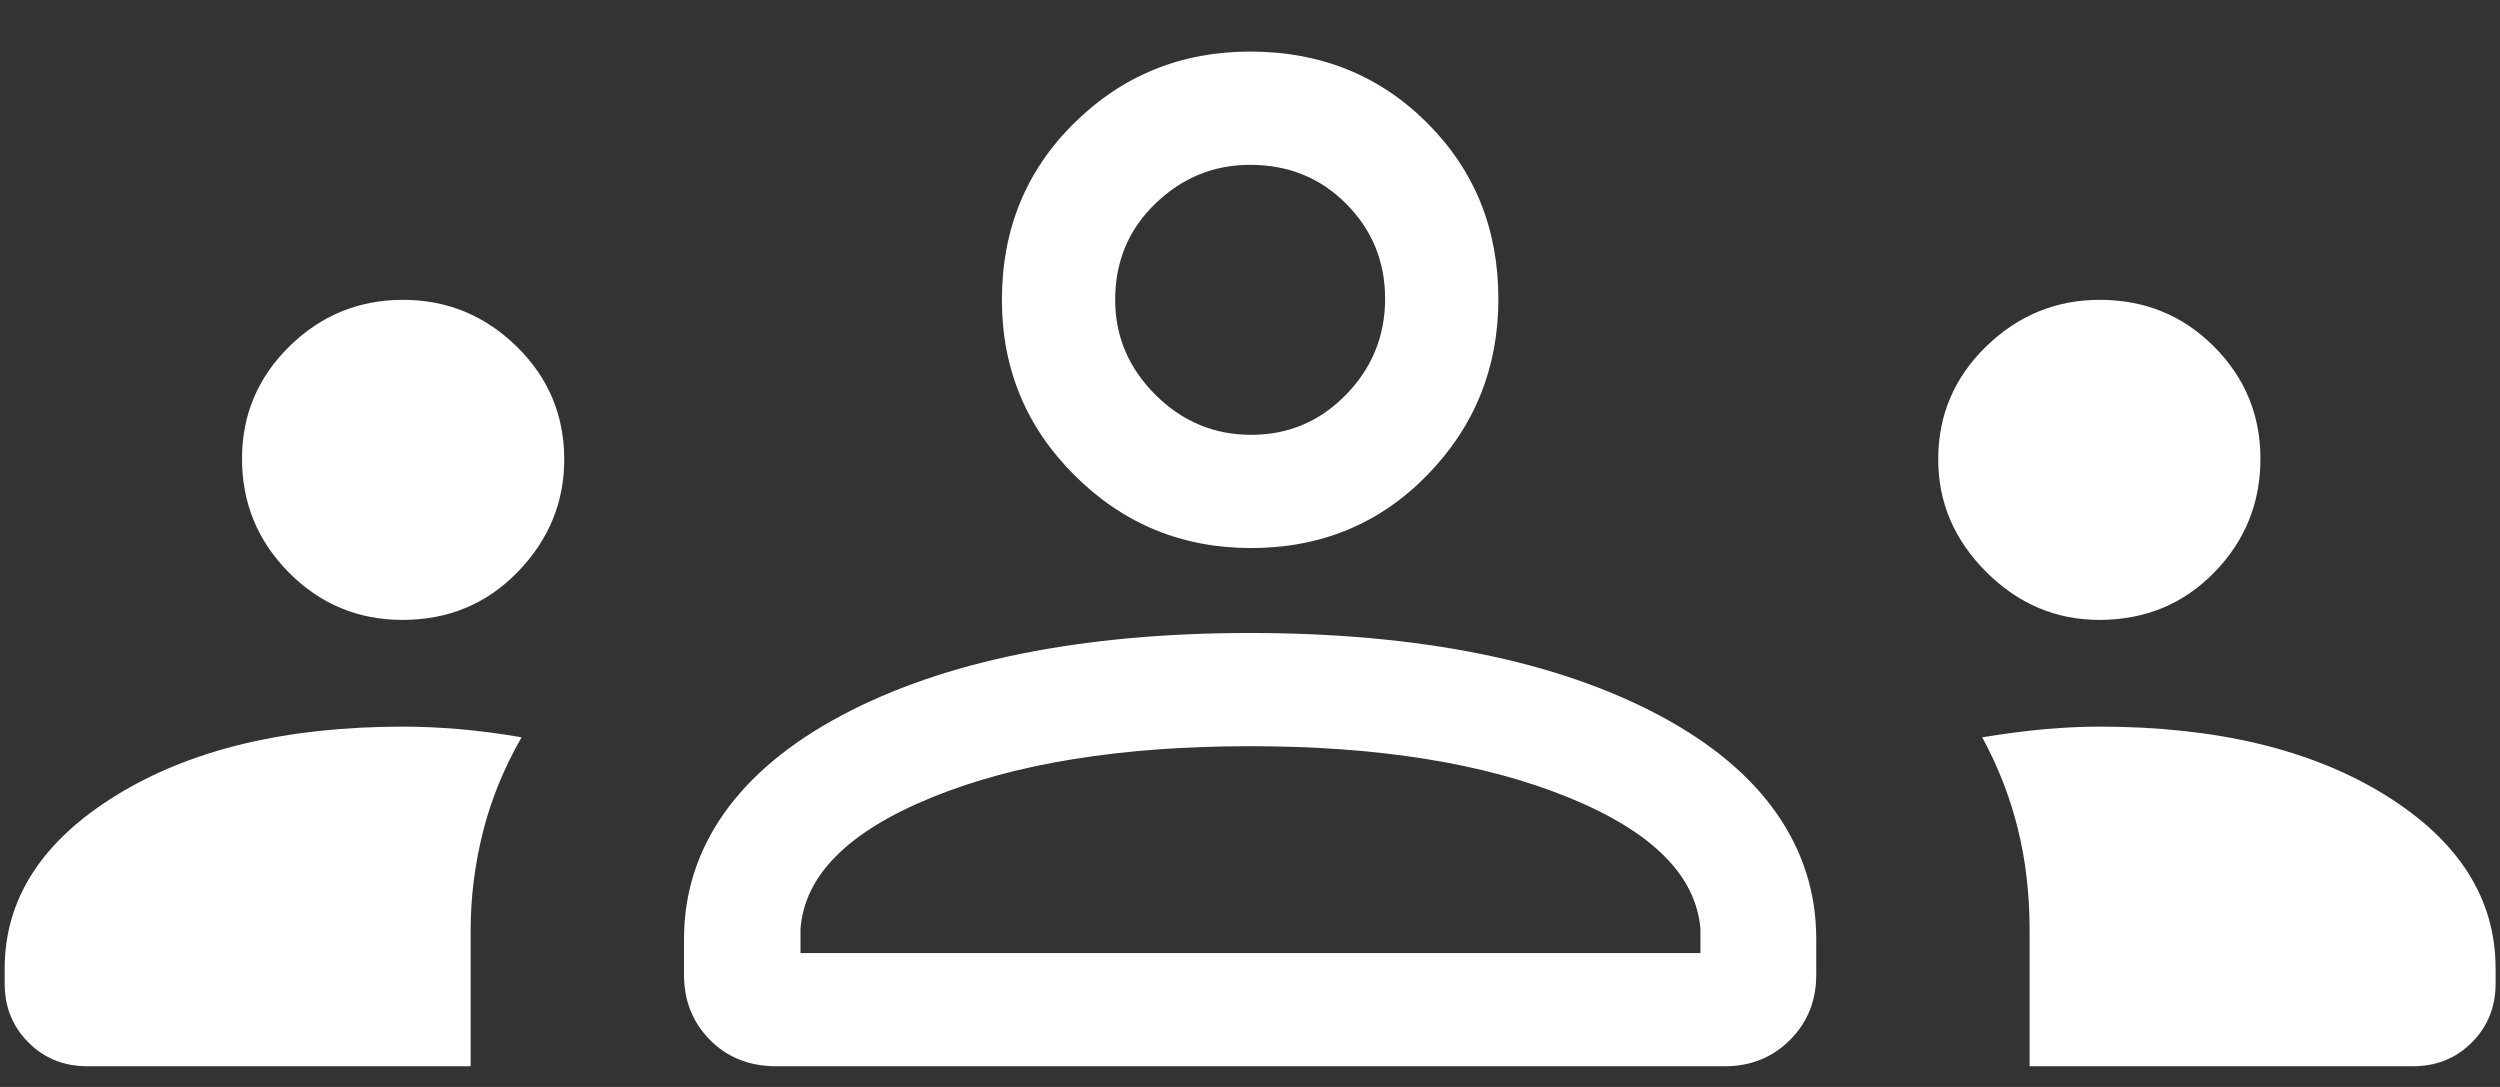 <svg width="46" height="20" viewBox="0 0 46 20" fill="none" xmlns="http://www.w3.org/2000/svg">
<rect x="0" y="0" width="46" height="20" fill="#333333" stroke="none"/>
<path d="M1.608 19.619C1.177 19.619 0.815 19.474 0.523 19.181C0.232 18.89 0.086 18.528 0.086 18.097V17.821C0.086 16.541 0.77 15.479 2.137 14.635C3.505 13.791 5.265 13.37 7.418 13.37C7.735 13.37 8.076 13.385 8.439 13.415C8.803 13.446 9.189 13.496 9.597 13.566C9.271 14.135 9.034 14.718 8.884 15.316C8.735 15.915 8.66 16.514 8.66 17.115V19.619H1.608ZM14.285 19.619C13.79 19.619 13.384 19.458 13.065 19.136C12.745 18.813 12.586 18.413 12.586 17.937V17.276C12.586 16.436 12.83 15.669 13.317 14.973C13.805 14.278 14.524 13.677 15.475 13.169C16.425 12.662 17.533 12.281 18.798 12.027C20.062 11.774 21.459 11.647 22.986 11.647C24.544 11.647 25.955 11.774 27.219 12.027C28.484 12.281 29.592 12.662 30.543 13.169C31.493 13.677 32.211 14.278 32.694 14.973C33.178 15.669 33.419 16.436 33.419 17.276V17.937C33.419 18.413 33.258 18.813 32.935 19.136C32.613 19.458 32.213 19.619 31.736 19.619H14.285ZM37.345 19.619V17.121C37.345 16.455 37.273 15.829 37.127 15.245C36.982 14.659 36.763 14.1 36.472 13.566C36.907 13.496 37.298 13.446 37.644 13.415C37.99 13.385 38.318 13.37 38.628 13.37C40.78 13.37 42.534 13.79 43.888 14.629C45.242 15.469 45.919 16.533 45.919 17.821V18.097C45.919 18.528 45.773 18.89 45.482 19.181C45.19 19.474 44.828 19.619 44.397 19.619H37.345ZM14.729 17.536H31.288V17.096C31.208 16.107 30.398 15.299 28.858 14.672C27.318 14.044 25.366 13.73 23.003 13.73C20.639 13.73 18.687 14.044 17.147 14.672C15.607 15.299 14.801 16.107 14.729 17.096V17.536ZM7.407 11.406C6.589 11.406 5.892 11.116 5.316 10.535C4.741 9.955 4.453 9.257 4.453 8.441C4.453 7.635 4.743 6.946 5.324 6.374C5.905 5.803 6.602 5.517 7.418 5.517C8.224 5.517 8.92 5.803 9.505 6.374C10.09 6.946 10.382 7.639 10.382 8.453C10.382 9.244 10.097 9.934 9.527 10.523C8.957 11.111 8.25 11.406 7.407 11.406ZM38.628 11.406C37.829 11.406 37.135 11.111 36.546 10.523C35.958 9.934 35.663 9.244 35.663 8.453C35.663 7.639 35.958 6.946 36.546 6.374C37.135 5.803 37.832 5.517 38.635 5.517C39.464 5.517 40.163 5.803 40.735 6.374C41.306 6.946 41.592 7.635 41.592 8.441C41.592 9.257 41.308 9.955 40.74 10.535C40.172 11.116 39.468 11.406 38.628 11.406ZM23.017 10.084C21.752 10.084 20.672 9.64 19.778 8.752C18.883 7.864 18.435 6.786 18.435 5.517C18.435 4.223 18.879 3.138 19.767 2.263C20.655 1.387 21.734 0.949 23.003 0.949C24.297 0.949 25.381 1.386 26.257 2.259C27.132 3.131 27.57 4.213 27.57 5.503C27.57 6.767 27.134 7.847 26.261 8.742C25.388 9.637 24.307 10.084 23.017 10.084ZM23.022 8.001C23.706 8.001 24.288 7.754 24.767 7.262C25.247 6.769 25.486 6.18 25.486 5.497C25.486 4.813 25.248 4.231 24.772 3.752C24.296 3.272 23.706 3.033 23.003 3.033C22.332 3.033 21.75 3.271 21.258 3.747C20.765 4.223 20.519 4.813 20.519 5.517C20.519 6.187 20.765 6.769 21.258 7.262C21.75 7.754 22.339 8.001 23.022 8.001Z" fill="white"/>
</svg>
